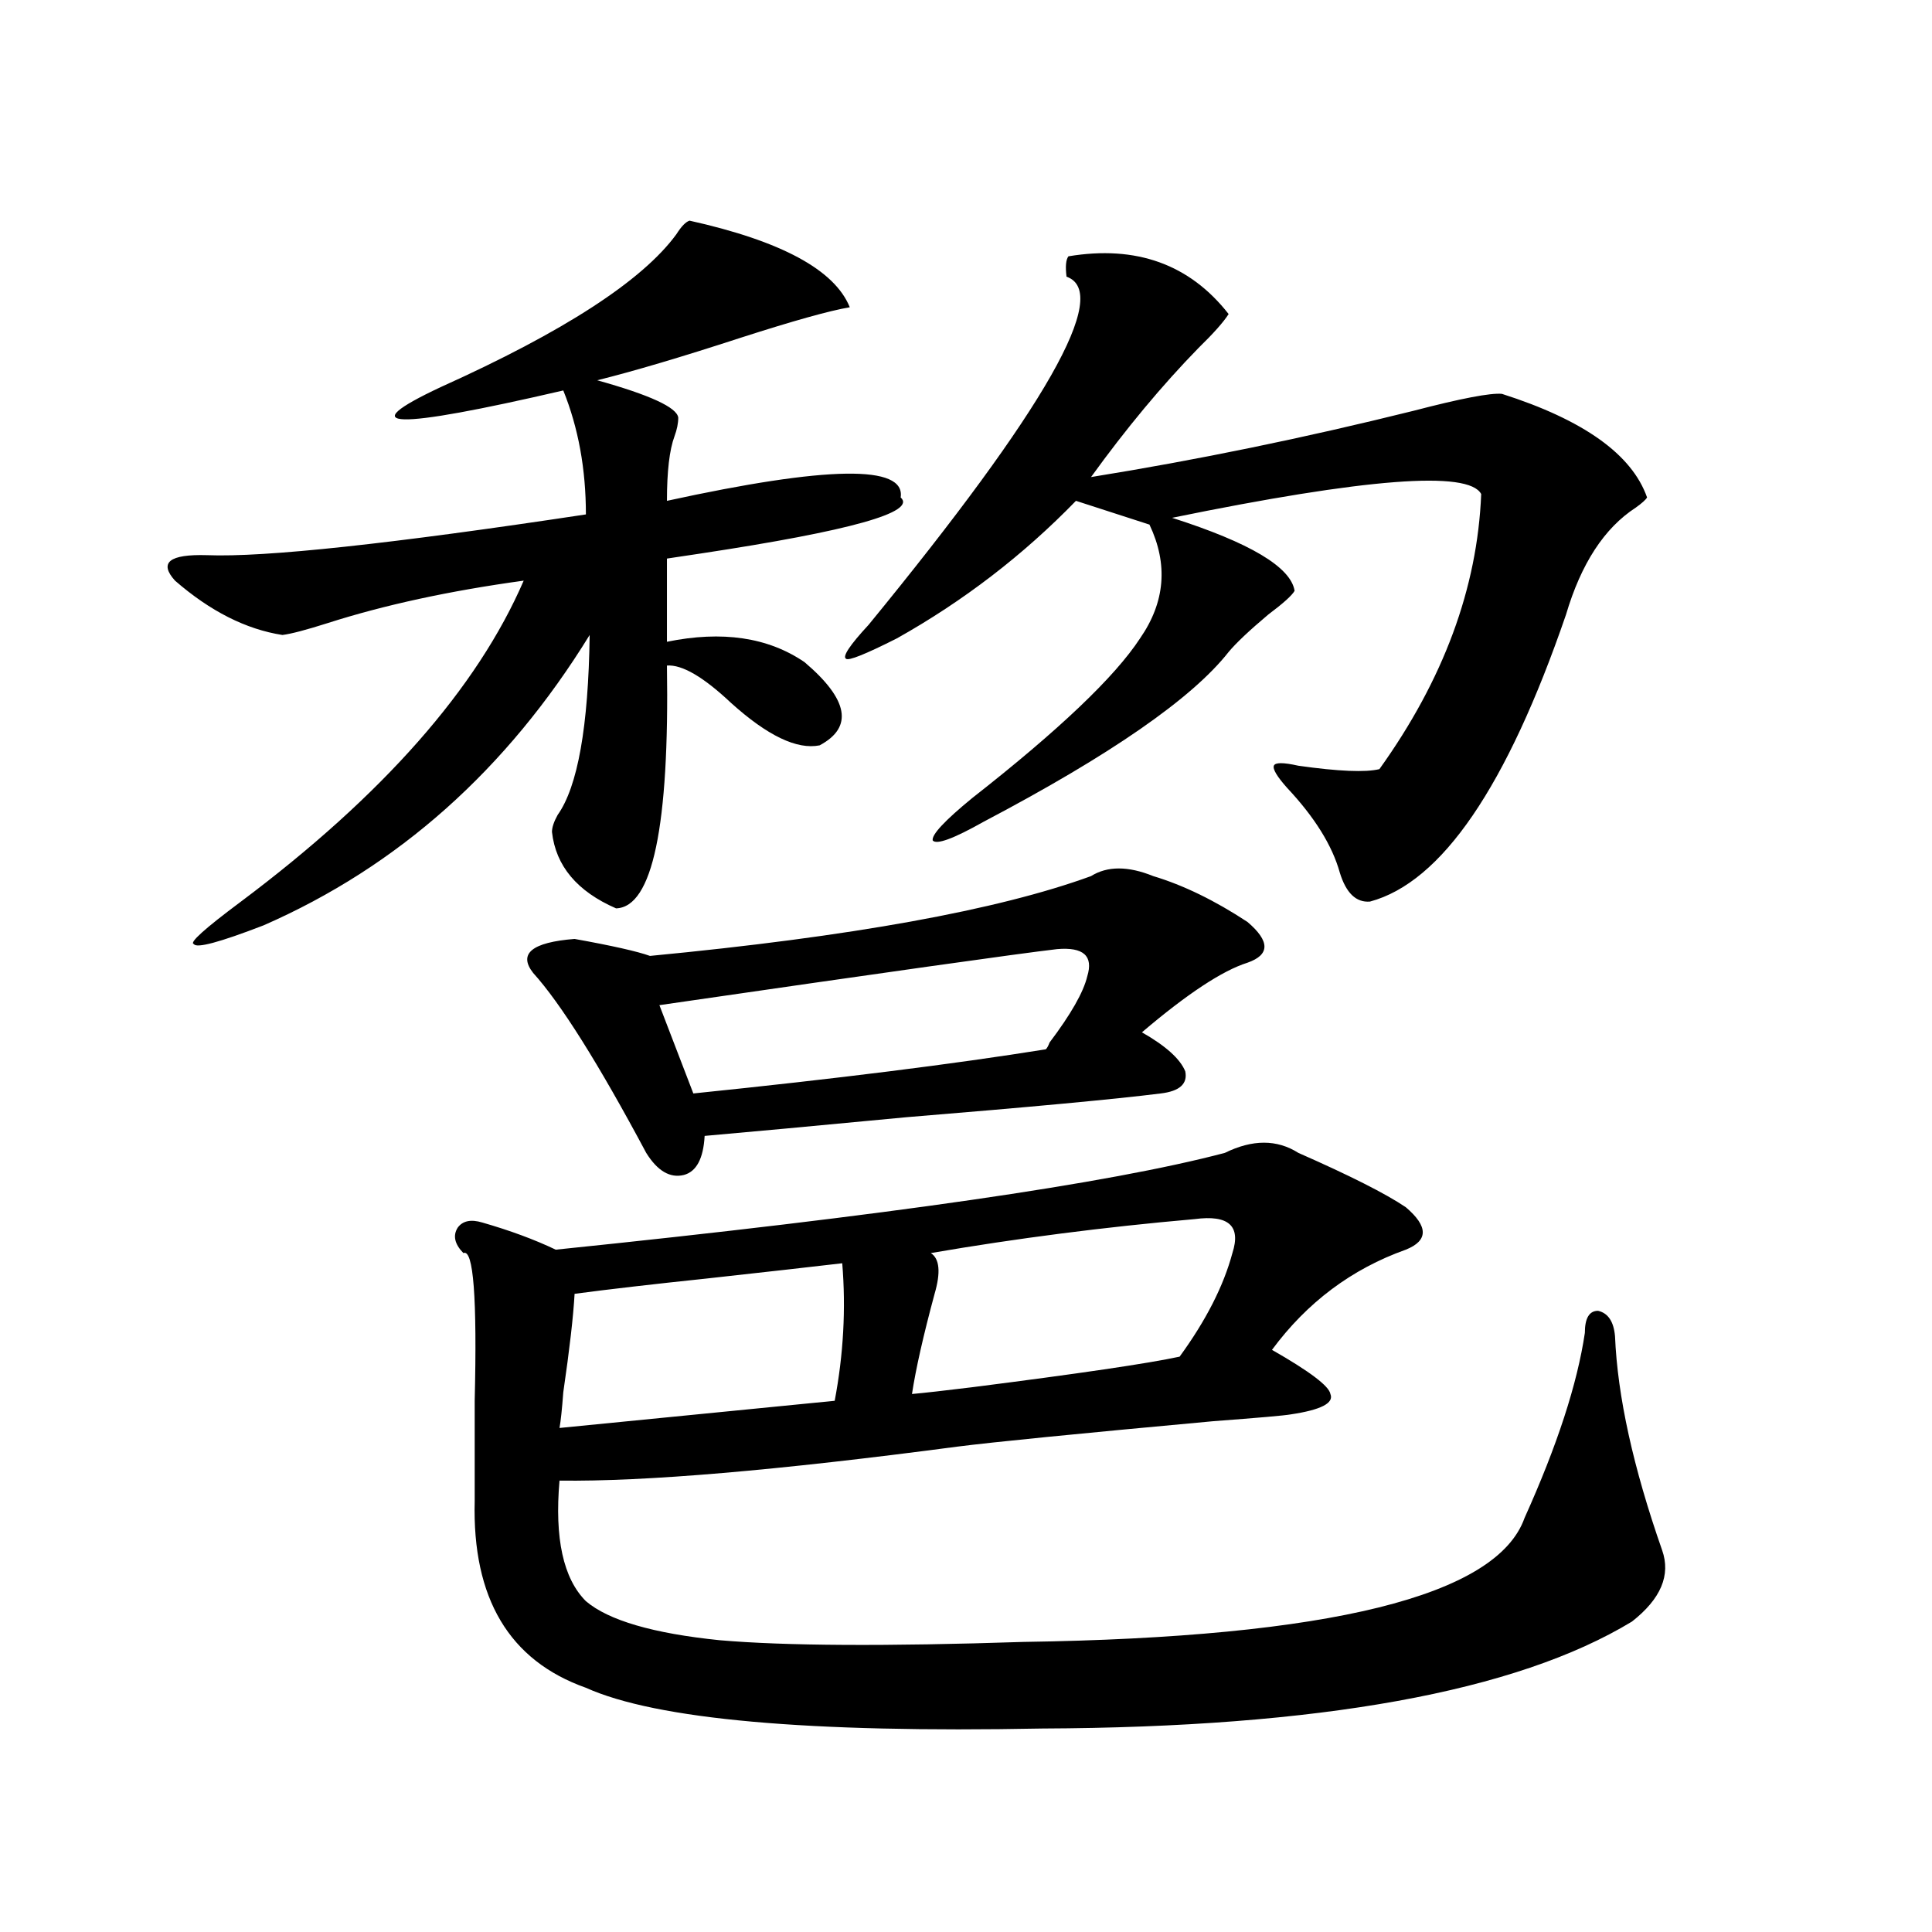 <?xml version="1.0" encoding="utf-8"?>
<!-- Generator: Adobe Illustrator 16.0.0, SVG Export Plug-In . SVG Version: 6.00 Build 0)  -->
<!DOCTYPE svg PUBLIC "-//W3C//DTD SVG 1.1//EN" "http://www.w3.org/Graphics/SVG/1.1/DTD/svg11.dtd">
<svg version="1.1" id="图层_1" xmlns="http://www.w3.org/2000/svg" xmlns:xlink="http://www.w3.org/1999/xlink" x="0px" y="0px"
	 width="1000px" height="1000px" viewBox="0 0 1000 1000" enable-background="new 0 0 1000 1000" xml:space="preserve">
<path d="M356.918,114.211c47.469,10.547,75.12,25.488,82.925,44.824c-10.411,1.758-29.268,7.031-56.584,15.82
	c-30.578,9.971-55.288,17.29-74.145,21.973c27.316,7.622,41.295,14.063,41.95,19.336c0,2.939-0.655,6.152-1.951,9.668
	c-2.606,7.031-3.902,18.169-3.902,33.398c83.245-18.154,123.564-18.745,120.973-1.758c8.445,7.622-26.021,17.29-103.412,29.004
	c-7.805,1.182-13.658,2.061-17.561,2.637v43.066c28.612-5.85,52.347-2.334,71.218,10.547c22.759,19.336,25.365,33.701,7.805,43.066
	c-11.707,2.349-26.996-4.971-45.853-21.973c-14.313-13.472-25.365-19.912-33.17-19.336c1.296,83.208-7.484,125.107-26.341,125.684
	c-20.167-8.789-31.219-21.973-33.17-39.551c0-2.334,0.976-5.273,2.927-8.789c10.396-14.639,15.93-45.703,16.585-93.164
	c-42.926,69.736-99.189,119.834-168.776,150.293c-22.773,8.789-34.801,12.017-36.097,9.668c-2.606-0.576,5.519-7.91,24.39-21.973
	c73.489-55.068,122.269-110.439,146.338-166.113c-38.383,5.273-72.193,12.607-101.461,21.973
	c-11.066,3.516-18.871,5.576-23.414,6.152c-18.871-2.925-37.407-12.305-55.608-28.125c-8.46-9.365-2.927-13.76,16.585-13.184
	c29.908,1.182,95.272-5.85,196.093-21.094c0-23.428-3.902-44.824-11.707-64.16c-88.458,20.518-109.601,19.927-63.413-1.758
	c63.733-28.701,104.388-55.068,121.948-79.102C352.681,117.15,354.967,114.802,356.918,114.211z M672.032,596.73
	c26.661,11.729,45.197,21.094,55.608,28.125c11.707,9.971,11.707,17.29,0,21.973c-27.972,9.971-51.065,27.246-69.267,51.855
	c19.512,11.138,29.588,18.76,30.243,22.852c1.951,4.697-4.878,8.213-20.487,10.547c-3.262,0.591-16.585,1.758-39.999,3.516
	c-70.242,6.455-114.479,10.85-132.68,13.184c-93.016,12.305-161.627,18.169-205.849,17.578
	c-2.606,29.883,1.951,50.688,13.658,62.402c11.707,9.957,34.786,16.699,69.267,20.215c33.811,2.926,86.172,3.214,157.069,0.879
	c158.686-2.348,245.192-23.73,259.506-64.16c16.905-37.49,27.316-69.434,31.219-95.801c0-7.607,2.271-11.426,6.829-11.426
	c5.198,1.182,8.125,5.576,8.78,13.184c1.296,31.064,9.421,67.979,24.39,110.742c4.543,12.896-0.655,25.187-15.609,36.914
	c-59.846,36.324-161.627,54.781-305.358,55.371c-120.973,2.335-199.675-4.696-236.092-21.094
	c-39.679-14.063-58.87-46.293-57.56-96.68c0-13.472,0-30.762,0-51.855c1.296-53.311-0.655-78.799-5.854-76.465
	c-4.558-4.683-5.533-9.077-2.927-13.184c2.592-3.516,6.829-4.395,12.683-2.637c14.299,4.106,26.981,8.789,38.048,14.063
	c171.048-17.578,286.487-34.277,346.333-50.098C648.283,589.699,660.966,589.699,672.032,596.73z M596.912,453.469
	c15.609,4.697,31.859,12.607,48.779,23.73c11.707,9.971,11.707,17.002,0,21.094c-13.018,4.106-31.219,16.123-54.633,36.035
	c12.348,7.031,19.832,13.774,22.438,20.215c1.296,6.455-2.927,10.259-12.683,11.426C577.4,568.908,533.499,573,469.11,578.273
	c-49.435,4.697-84.235,7.91-104.388,9.668c-0.655,11.729-4.237,18.457-10.731,20.215c-7.164,1.758-13.658-2.046-19.512-11.426
	c-24.725-46.279-44.236-77.344-58.535-93.164c-7.805-9.956-0.655-15.82,21.463-17.578c19.512,3.516,32.515,6.455,39.023,8.789
	c104.053-9.956,180.148-23.73,228.287-41.309C573.163,448.195,583.895,448.195,596.912,453.469z M435.94,653.859
	c-14.969,1.758-38.383,4.395-70.242,7.91c-27.972,2.939-50.73,5.576-68.291,7.91c-0.655,11.729-2.606,28.716-5.854,50.977
	c-0.655,8.789-1.311,14.941-1.951,18.457l142.436-14.063C436.581,701.032,437.892,677.302,435.94,653.859z M547.157,491.262
	c-20.167,2.349-88.778,12.017-205.849,29.004l17.561,45.703c74.145-7.607,134.951-15.229,182.435-22.852
	c0.641-0.576,1.296-1.758,1.951-3.516c11.052-14.639,17.561-26.064,19.512-34.277C566.014,494.777,560.815,490.095,547.157,491.262z
	 M553.011,132.668c35.121-5.85,62.758,4.106,82.925,29.883c-2.606,4.106-7.805,9.971-15.609,17.578
	c-18.871,19.336-37.407,41.611-55.608,66.797c54.633-8.789,110.241-20.215,166.825-34.277c24.71-6.44,39.999-9.365,45.853-8.789
	c42.271,13.486,67.315,31.353,75.12,53.613c-0.655,1.182-2.606,2.939-5.854,5.273c-16.265,10.547-28.292,29.004-36.097,55.371
	c-30.578,89.072-64.389,138.579-101.461,148.535c-7.164,0.591-12.362-4.395-15.609-14.941
	c-3.902-14.063-13.018-28.701-27.316-43.945c-5.213-5.85-7.484-9.668-6.829-11.426c0.641-1.758,4.878-1.758,12.683,0
	c20.808,2.939,34.786,3.516,41.95,1.758c33.17-46.279,50.73-93.74,52.682-142.383c-6.509-12.305-59.846-8.198-159.996,12.305
	c40.319,12.896,61.462,25.488,63.413,37.793c-1.311,2.349-5.854,6.455-13.658,12.305c-9.756,8.213-16.585,14.653-20.487,19.336
	c-18.871,24.033-61.142,53.325-126.826,87.891c-15.609,8.789-24.39,12.017-26.341,9.668c-0.655-2.925,6.174-10.244,20.487-21.973
	c44.877-35.156,73.81-62.69,86.827-82.617c13.003-18.745,14.634-38.369,4.878-58.887l-38.048-12.305
	c-27.316,28.125-58.215,51.855-92.681,71.191c-16.265,8.213-25.045,11.729-26.341,10.547c-1.951-1.167,1.951-7.031,11.707-17.578
	c91.705-111.909,125.851-171.963,102.437-180.176C551.38,137.941,551.7,134.426,553.011,132.668z M618.375,631.008
	c-46.828,4.106-92.36,9.971-136.582,17.578c4.543,2.939,5.198,9.971,1.951,21.094c-5.854,21.685-9.756,38.975-11.707,51.855
	c6.494-0.576,16.905-1.758,31.219-3.516c55.273-7.031,91.05-12.305,107.314-15.82c13.658-18.745,22.759-36.611,27.316-53.613
	C642.43,634.523,635.936,628.674,618.375,631.008z"/>
</svg>
